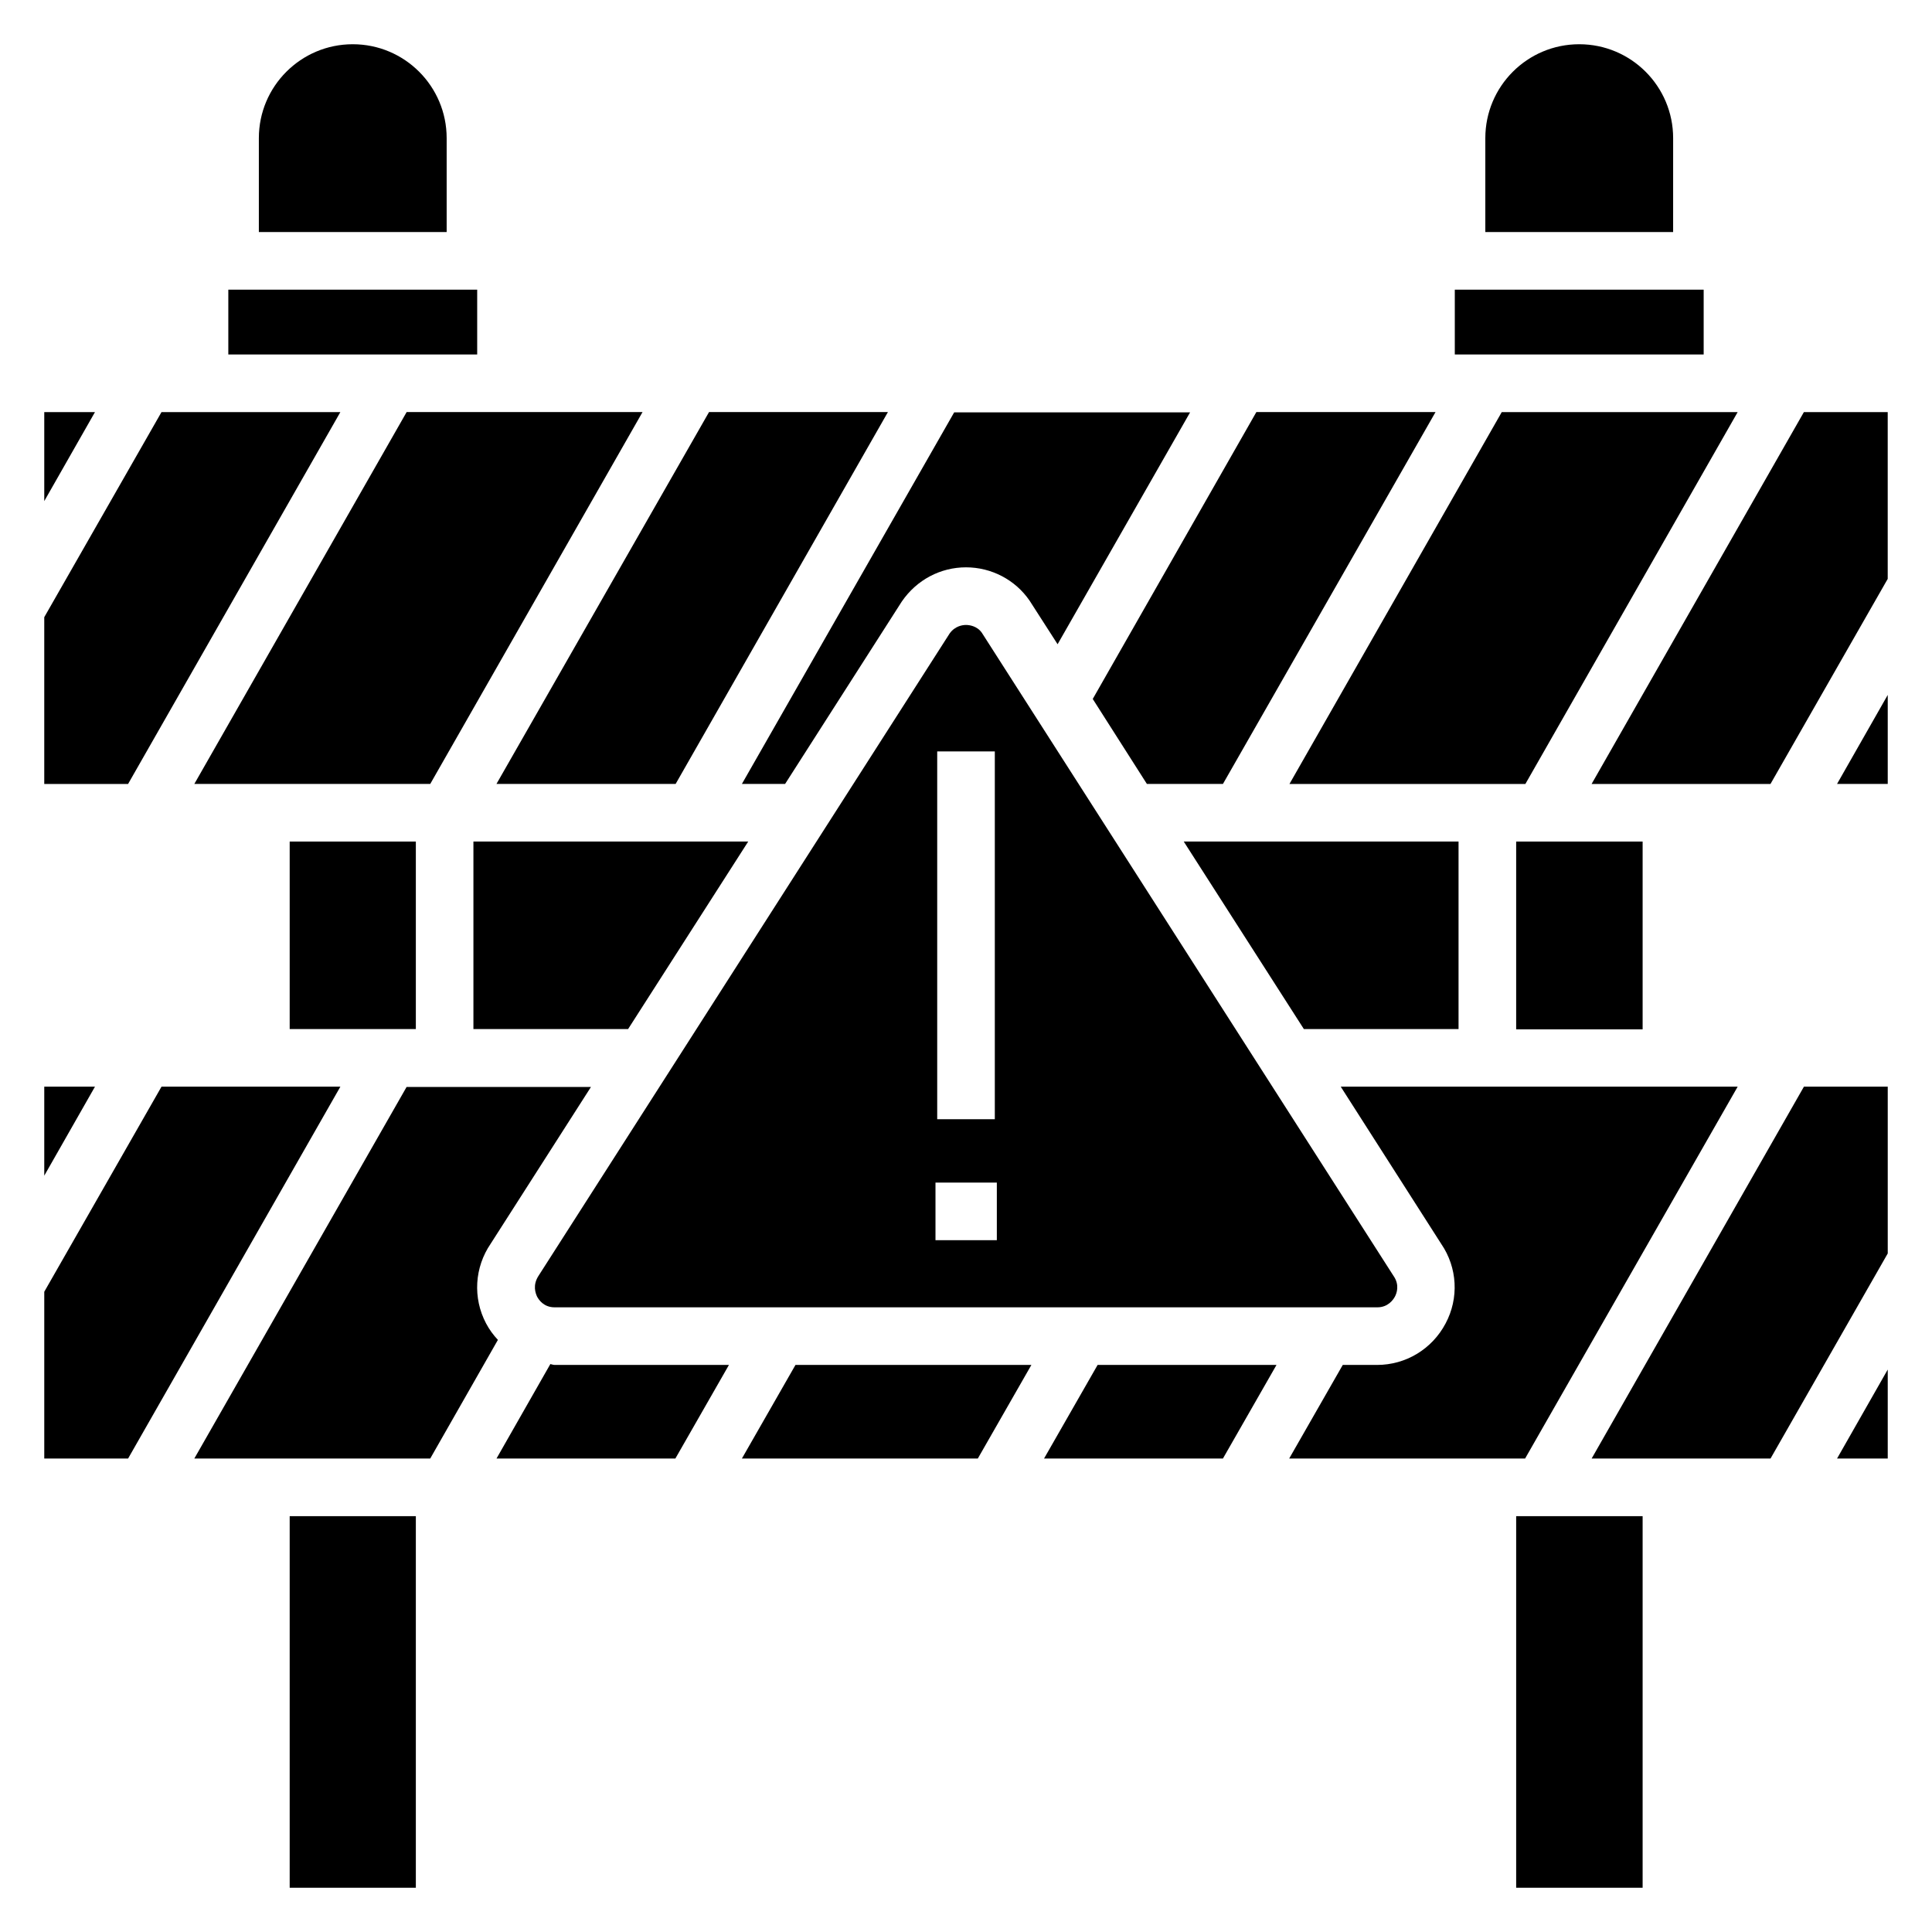 <?xml version="1.0" encoding="UTF-8"?>
<!-- Uploaded to: ICON Repo, www.iconrepo.com, Generator: ICON Repo Mixer Tools -->
<svg fill="#000000" width="800px" height="800px" version="1.1" viewBox="144 144 512 512" xmlns="http://www.w3.org/2000/svg">
 <g>
  <path d="m270.46 237.94v-17.176h-65.953v17.176z"/>
  <path d="m155.73 431.98v23.586l13.438-23.586z"/>
  <path d="m323.05 351.75 56.258-98.547h-47.406l-56.332 98.547z"/>
  <path d="m220.77 416.71h33.434v-49.691h-33.434z"/>
  <path d="m155.73 253.21v23.586l13.438-23.586z"/>
  <path d="m195.5 351.75h62.52l56.258-98.547h-62.516z"/>
  <path d="m234.2 253.21h-47.402l-31.07 54.352v44.195h22.215z"/>
  <path d="m352.06 351.75 30.914-48.32c3.969-5.801 10.305-9.082 17.023-9.082s13.055 3.281 16.871 8.855l7.406 11.527 35.113-61.449h-62.52l-56.258 98.473z"/>
  <path d="m286.34 487.63c0.457 0.84 1.754 2.824 4.656 2.824h218.01c2.824 0 4.199-1.984 4.656-2.824 0.457-0.84 1.297-3.055-0.305-5.418l-0.152-0.23-109.01-170.3c-1.297-1.832-3.359-2.062-4.199-2.062s-2.902 0.23-4.352 2.289l-108.85 170.07c-1.754 2.598-0.84 4.812-0.457 5.648zm106.03-144.5h15.266v97.48h-15.266zm-0.457 114.27h16.258v15.266h-16.258z"/>
  <path d="m595.49 237.94v-17.176h-65.953v17.176z"/>
  <path d="m587.4 180.61c0-13.742-11.145-24.887-24.887-24.887-13.742 0-24.887 11.145-24.887 24.887v24.887h49.77z"/>
  <path d="m541.98 253.21-56.258 98.547h62.52l56.258-98.547z"/>
  <path d="m447.94 351.75h20.152l56.336-98.547h-47.48l-43.359 76.027z"/>
  <path d="m269.46 367.02v49.691h40.992l31.832-49.691z"/>
  <path d="m530.53 367.02h-72.824l31.832 49.691h40.992z"/>
  <path d="m262.37 180.61c0-13.742-11.145-24.887-24.887-24.887-13.738 0-24.883 11.145-24.883 24.887v24.887h49.77z"/>
  <path d="m545.8 367.02h33.512v49.77h-33.512z"/>
  <path d="m604.5 431.98h-105.19l26.641 41.68c4.273 6.258 4.734 14.352 1.145 21.07-3.586 6.793-10.535 10.992-18.168 10.992h-9.082l-14.199 24.809h62.52z"/>
  <path d="m644.27 530.53v-23.586l-13.434 23.586z"/>
  <path d="m565.8 530.53h47.406l31.066-54.352v-44.195h-22.215z"/>
  <path d="m644.27 351.75v-23.586l-13.434 23.586z"/>
  <path d="m622.05 253.21-56.258 98.547h47.406l31.066-54.348v-44.199z"/>
  <path d="m545.8 545.8h33.512v98.473h-33.512z"/>
  <path d="m220.77 545.8v98.473h33.434v-98.473z"/>
  <path d="m205.5 431.98h-18.699l-31.07 54.348v44.199h22.215l56.258-98.547z"/>
  <path d="m272.82 494.73c-3.586-6.793-3.055-14.887 1.223-21.145l26.566-41.527h-48.859l-56.258 98.473h62.52l17.938-31.449c-1.219-1.297-2.289-2.75-3.129-4.352z"/>
  <path d="m289.85 505.49-14.273 25.039h47.402l14.199-24.809h-46.184c-0.383 0-0.762-0.152-1.145-0.23z"/>
  <path d="m340.61 530.53h62.52l14.199-24.809h-62.52z"/>
  <path d="m420.68 530.53h47.406l14.199-24.809h-47.406z"/>
 </g>
</svg>